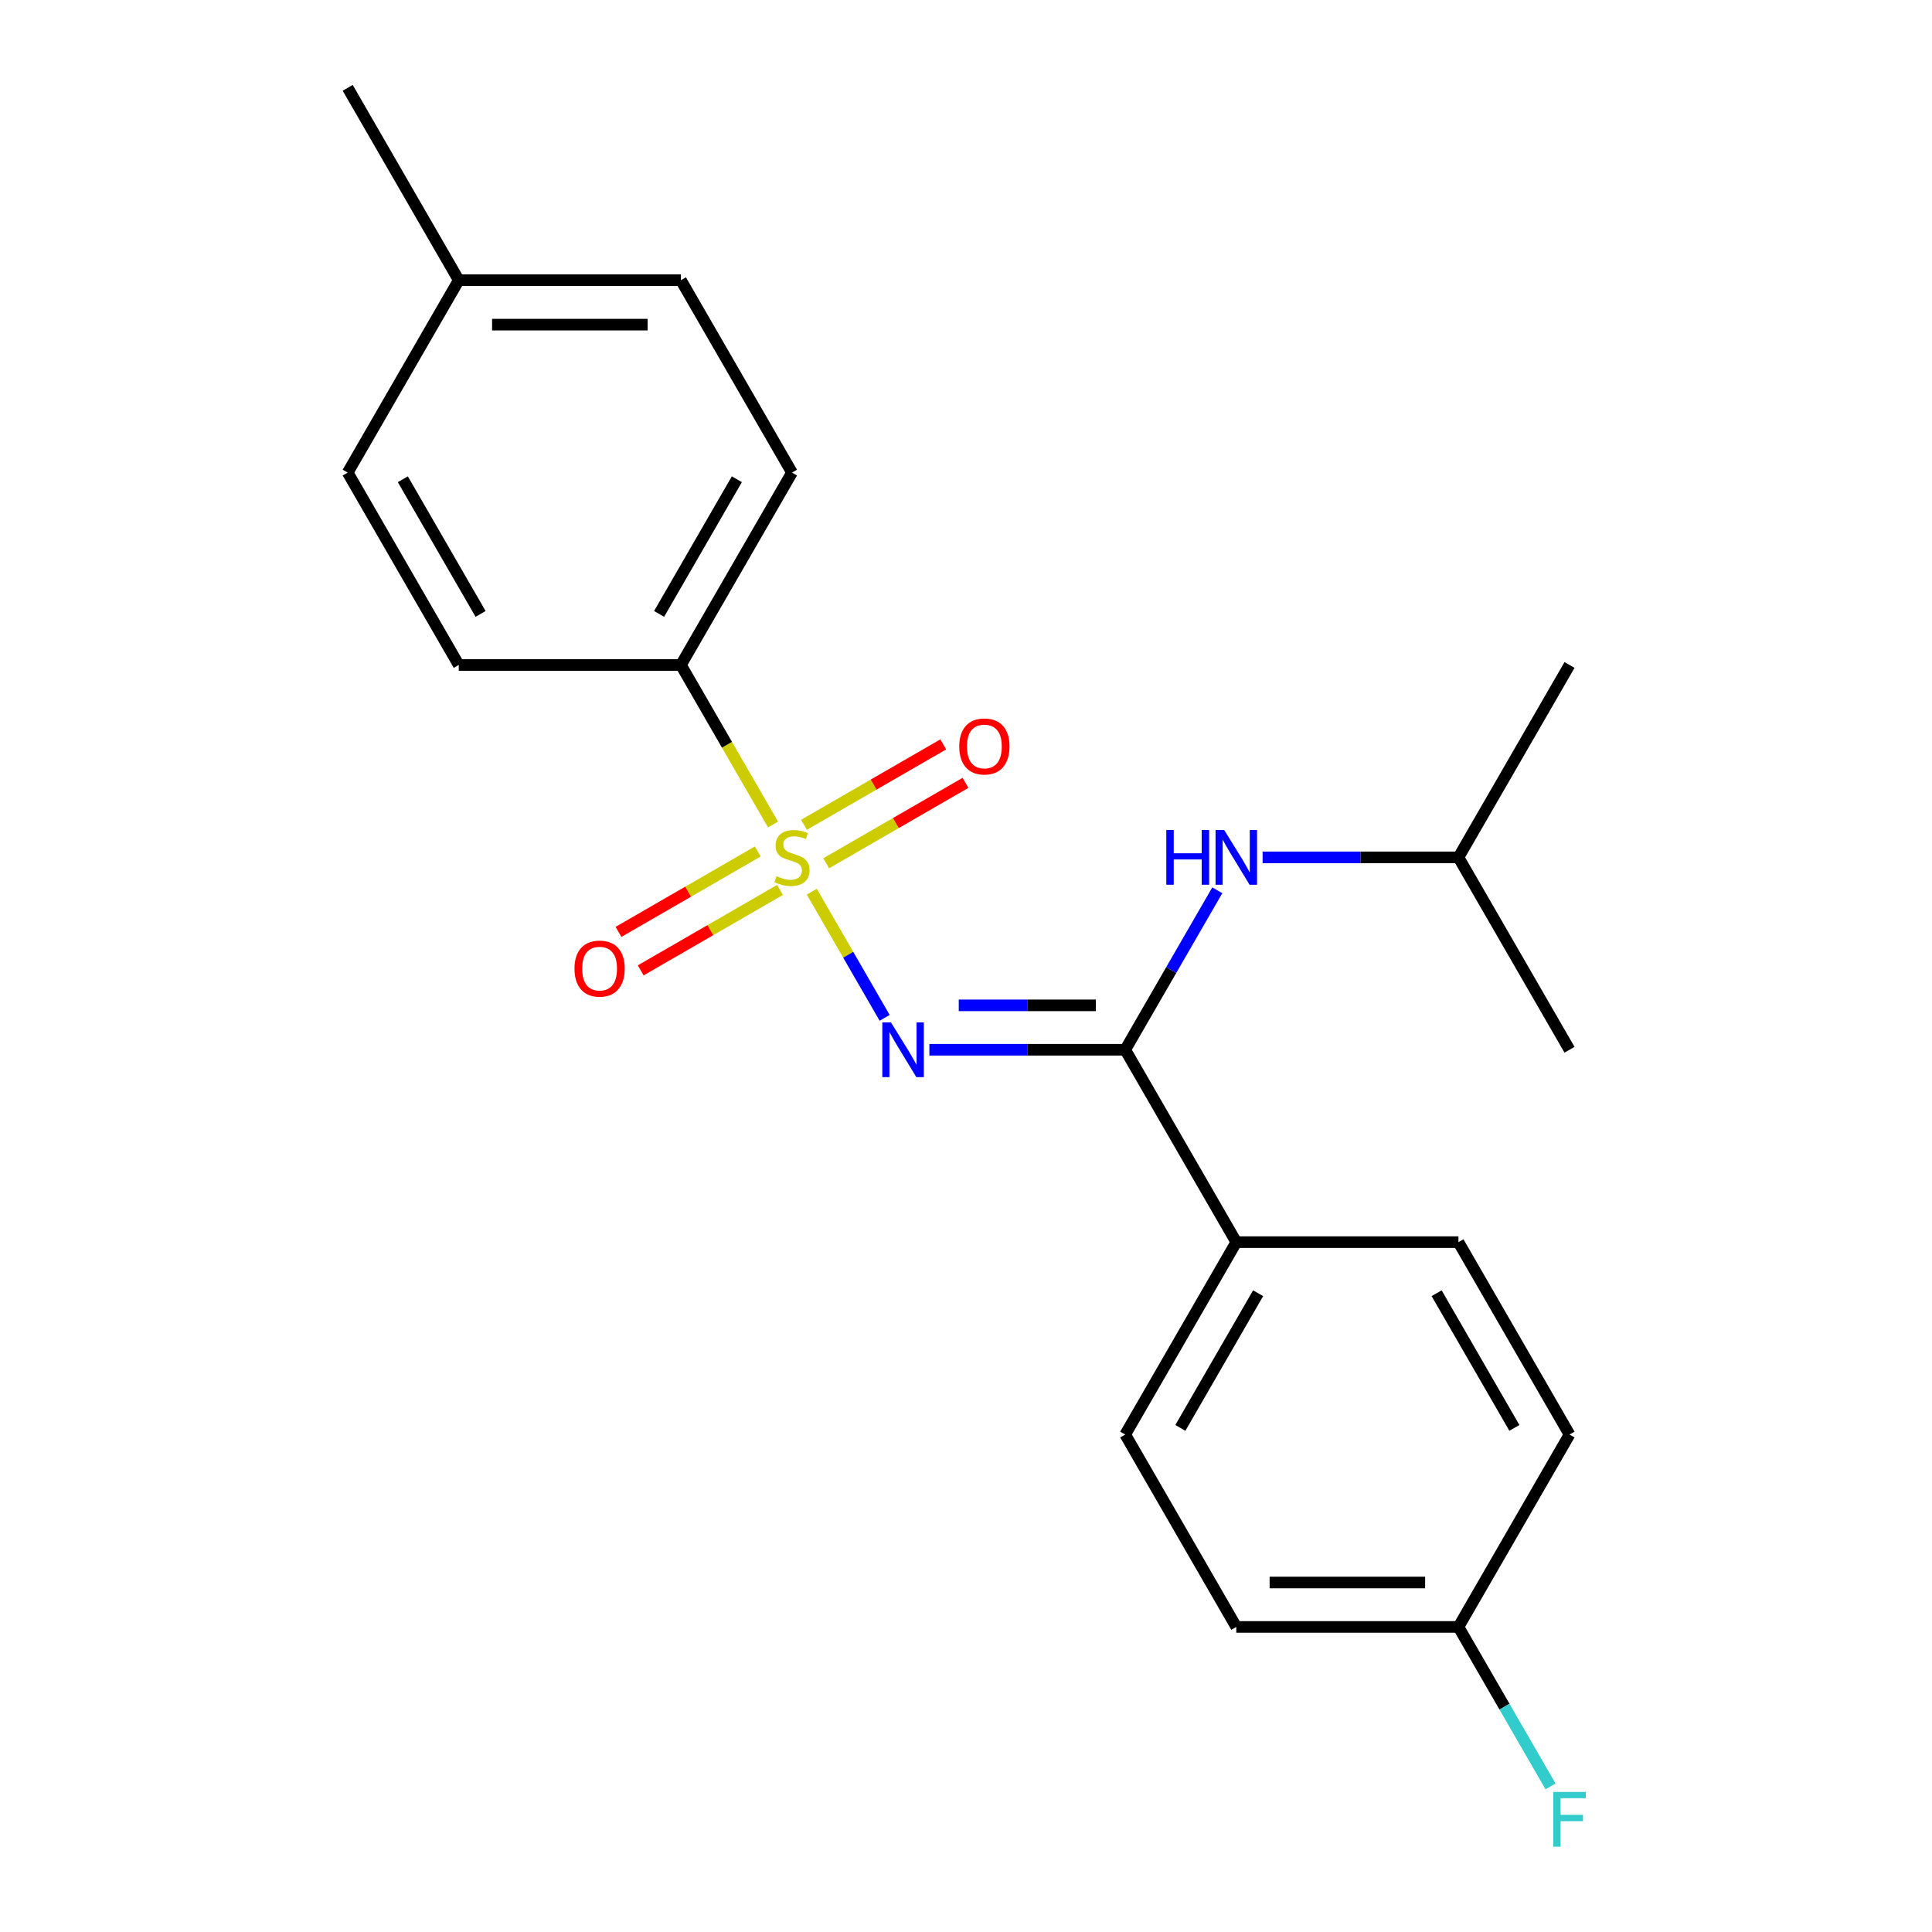 <?xml version='1.0' encoding='iso-8859-1'?>
<svg version='1.1' baseProfile='full'
              xmlns='http://www.w3.org/2000/svg'
                      xmlns:rdkit='http://www.rdkit.org/xml'
                      xmlns:xlink='http://www.w3.org/1999/xlink'
                  xml:space='preserve'
width='1000px' height='1000px' viewBox='0 0 1000 1000'>
<!-- END OF HEADER -->
<rect style='opacity:1.0;fill:#FFFFFF;stroke:none' width='1000' height='1000' x='0' y='0'> </rect>
<path class='bond-0' d='M 420.185,461.529 L 439.037,494.181' style='fill:none;fill-rule:evenodd;stroke:#CCCC00;stroke-width:6px;stroke-linecap:butt;stroke-linejoin:miter;stroke-opacity:1' />
<path class='bond-0' d='M 439.037,494.181 L 457.888,526.833' style='fill:none;fill-rule:evenodd;stroke:#0000FF;stroke-width:6px;stroke-linecap:butt;stroke-linejoin:miter;stroke-opacity:1' />
<path class='bond-2' d='M 400.123,426.78 L 376.282,385.488' style='fill:none;fill-rule:evenodd;stroke:#CCCC00;stroke-width:6px;stroke-linecap:butt;stroke-linejoin:miter;stroke-opacity:1' />
<path class='bond-2' d='M 376.282,385.488 L 352.442,344.195' style='fill:none;fill-rule:evenodd;stroke:#000000;stroke-width:6px;stroke-linecap:butt;stroke-linejoin:miter;stroke-opacity:1' />
<path class='bond-4' d='M 392.231,440.719 L 356.183,461.531' style='fill:none;fill-rule:evenodd;stroke:#CCCC00;stroke-width:6px;stroke-linecap:butt;stroke-linejoin:miter;stroke-opacity:1' />
<path class='bond-4' d='M 356.183,461.531 L 320.135,482.343' style='fill:none;fill-rule:evenodd;stroke:#FF0000;stroke-width:6px;stroke-linecap:butt;stroke-linejoin:miter;stroke-opacity:1' />
<path class='bond-4' d='M 403.729,460.635 L 367.681,481.447' style='fill:none;fill-rule:evenodd;stroke:#CCCC00;stroke-width:6px;stroke-linecap:butt;stroke-linejoin:miter;stroke-opacity:1' />
<path class='bond-4' d='M 367.681,481.447 L 331.633,502.259' style='fill:none;fill-rule:evenodd;stroke:#FF0000;stroke-width:6px;stroke-linecap:butt;stroke-linejoin:miter;stroke-opacity:1' />
<path class='bond-5' d='M 427.638,446.831 L 463.686,426.019' style='fill:none;fill-rule:evenodd;stroke:#CCCC00;stroke-width:6px;stroke-linecap:butt;stroke-linejoin:miter;stroke-opacity:1' />
<path class='bond-5' d='M 463.686,426.019 L 499.734,405.206' style='fill:none;fill-rule:evenodd;stroke:#FF0000;stroke-width:6px;stroke-linecap:butt;stroke-linejoin:miter;stroke-opacity:1' />
<path class='bond-5' d='M 416.14,426.915 L 452.188,406.103' style='fill:none;fill-rule:evenodd;stroke:#CCCC00;stroke-width:6px;stroke-linecap:butt;stroke-linejoin:miter;stroke-opacity:1' />
<path class='bond-5' d='M 452.188,406.103 L 488.236,385.29' style='fill:none;fill-rule:evenodd;stroke:#FF0000;stroke-width:6px;stroke-linecap:butt;stroke-linejoin:miter;stroke-opacity:1' />
<path class='bond-1' d='M 481.042,543.355 L 531.727,543.355' style='fill:none;fill-rule:evenodd;stroke:#0000FF;stroke-width:6px;stroke-linecap:butt;stroke-linejoin:miter;stroke-opacity:1' />
<path class='bond-1' d='M 531.727,543.355 L 582.412,543.355' style='fill:none;fill-rule:evenodd;stroke:#000000;stroke-width:6px;stroke-linecap:butt;stroke-linejoin:miter;stroke-opacity:1' />
<path class='bond-1' d='M 496.247,520.358 L 531.727,520.358' style='fill:none;fill-rule:evenodd;stroke:#0000FF;stroke-width:6px;stroke-linecap:butt;stroke-linejoin:miter;stroke-opacity:1' />
<path class='bond-1' d='M 531.727,520.358 L 567.207,520.358' style='fill:none;fill-rule:evenodd;stroke:#000000;stroke-width:6px;stroke-linecap:butt;stroke-linejoin:miter;stroke-opacity:1' />
<path class='bond-3' d='M 582.412,543.355 L 606.241,502.082' style='fill:none;fill-rule:evenodd;stroke:#000000;stroke-width:6px;stroke-linecap:butt;stroke-linejoin:miter;stroke-opacity:1' />
<path class='bond-3' d='M 606.241,502.082 L 630.07,460.809' style='fill:none;fill-rule:evenodd;stroke:#0000FF;stroke-width:6px;stroke-linecap:butt;stroke-linejoin:miter;stroke-opacity:1' />
<path class='bond-6' d='M 582.412,543.355 L 639.905,642.935' style='fill:none;fill-rule:evenodd;stroke:#000000;stroke-width:6px;stroke-linecap:butt;stroke-linejoin:miter;stroke-opacity:1' />
<path class='bond-7' d='M 352.442,344.195 L 409.935,244.615' style='fill:none;fill-rule:evenodd;stroke:#000000;stroke-width:6px;stroke-linecap:butt;stroke-linejoin:miter;stroke-opacity:1' />
<path class='bond-7' d='M 341.15,317.759 L 381.395,248.053' style='fill:none;fill-rule:evenodd;stroke:#000000;stroke-width:6px;stroke-linecap:butt;stroke-linejoin:miter;stroke-opacity:1' />
<path class='bond-8' d='M 352.442,344.195 L 237.457,344.195' style='fill:none;fill-rule:evenodd;stroke:#000000;stroke-width:6px;stroke-linecap:butt;stroke-linejoin:miter;stroke-opacity:1' />
<path class='bond-18' d='M 653.52,443.775 L 704.205,443.775' style='fill:none;fill-rule:evenodd;stroke:#0000FF;stroke-width:6px;stroke-linecap:butt;stroke-linejoin:miter;stroke-opacity:1' />
<path class='bond-18' d='M 704.205,443.775 L 754.89,443.775' style='fill:none;fill-rule:evenodd;stroke:#000000;stroke-width:6px;stroke-linecap:butt;stroke-linejoin:miter;stroke-opacity:1' />
<path class='bond-9' d='M 639.905,642.935 L 582.412,742.515' style='fill:none;fill-rule:evenodd;stroke:#000000;stroke-width:6px;stroke-linecap:butt;stroke-linejoin:miter;stroke-opacity:1' />
<path class='bond-9' d='M 651.197,669.371 L 610.952,739.077' style='fill:none;fill-rule:evenodd;stroke:#000000;stroke-width:6px;stroke-linecap:butt;stroke-linejoin:miter;stroke-opacity:1' />
<path class='bond-10' d='M 639.905,642.935 L 754.89,642.935' style='fill:none;fill-rule:evenodd;stroke:#000000;stroke-width:6px;stroke-linecap:butt;stroke-linejoin:miter;stroke-opacity:1' />
<path class='bond-15' d='M 409.935,244.615 L 352.442,145.035' style='fill:none;fill-rule:evenodd;stroke:#000000;stroke-width:6px;stroke-linecap:butt;stroke-linejoin:miter;stroke-opacity:1' />
<path class='bond-14' d='M 237.457,344.195 L 179.964,244.615' style='fill:none;fill-rule:evenodd;stroke:#000000;stroke-width:6px;stroke-linecap:butt;stroke-linejoin:miter;stroke-opacity:1' />
<path class='bond-14' d='M 248.749,317.759 L 208.504,248.053' style='fill:none;fill-rule:evenodd;stroke:#000000;stroke-width:6px;stroke-linecap:butt;stroke-linejoin:miter;stroke-opacity:1' />
<path class='bond-13' d='M 582.412,742.515 L 639.905,842.095' style='fill:none;fill-rule:evenodd;stroke:#000000;stroke-width:6px;stroke-linecap:butt;stroke-linejoin:miter;stroke-opacity:1' />
<path class='bond-12' d='M 754.89,642.935 L 812.383,742.515' style='fill:none;fill-rule:evenodd;stroke:#000000;stroke-width:6px;stroke-linecap:butt;stroke-linejoin:miter;stroke-opacity:1' />
<path class='bond-12' d='M 743.598,669.371 L 783.843,739.077' style='fill:none;fill-rule:evenodd;stroke:#000000;stroke-width:6px;stroke-linecap:butt;stroke-linejoin:miter;stroke-opacity:1' />
<path class='bond-11' d='M 754.89,842.095 L 812.383,742.515' style='fill:none;fill-rule:evenodd;stroke:#000000;stroke-width:6px;stroke-linecap:butt;stroke-linejoin:miter;stroke-opacity:1' />
<path class='bond-17' d='M 754.89,842.095 L 778.719,883.368' style='fill:none;fill-rule:evenodd;stroke:#000000;stroke-width:6px;stroke-linecap:butt;stroke-linejoin:miter;stroke-opacity:1' />
<path class='bond-17' d='M 778.719,883.368 L 802.548,924.641' style='fill:none;fill-rule:evenodd;stroke:#33CCCC;stroke-width:6px;stroke-linecap:butt;stroke-linejoin:miter;stroke-opacity:1' />
<path class='bond-23' d='M 754.89,842.095 L 639.905,842.095' style='fill:none;fill-rule:evenodd;stroke:#000000;stroke-width:6px;stroke-linecap:butt;stroke-linejoin:miter;stroke-opacity:1' />
<path class='bond-23' d='M 737.642,819.098 L 657.153,819.098' style='fill:none;fill-rule:evenodd;stroke:#000000;stroke-width:6px;stroke-linecap:butt;stroke-linejoin:miter;stroke-opacity:1' />
<path class='bond-16' d='M 179.964,244.615 L 237.457,145.035' style='fill:none;fill-rule:evenodd;stroke:#000000;stroke-width:6px;stroke-linecap:butt;stroke-linejoin:miter;stroke-opacity:1' />
<path class='bond-22' d='M 352.442,145.035 L 237.457,145.035' style='fill:none;fill-rule:evenodd;stroke:#000000;stroke-width:6px;stroke-linecap:butt;stroke-linejoin:miter;stroke-opacity:1' />
<path class='bond-22' d='M 335.194,168.032 L 254.705,168.032' style='fill:none;fill-rule:evenodd;stroke:#000000;stroke-width:6px;stroke-linecap:butt;stroke-linejoin:miter;stroke-opacity:1' />
<path class='bond-19' d='M 237.457,145.035 L 179.964,45.455' style='fill:none;fill-rule:evenodd;stroke:#000000;stroke-width:6px;stroke-linecap:butt;stroke-linejoin:miter;stroke-opacity:1' />
<path class='bond-20' d='M 754.89,443.775 L 812.383,344.195' style='fill:none;fill-rule:evenodd;stroke:#000000;stroke-width:6px;stroke-linecap:butt;stroke-linejoin:miter;stroke-opacity:1' />
<path class='bond-21' d='M 754.89,443.775 L 812.383,543.355' style='fill:none;fill-rule:evenodd;stroke:#000000;stroke-width:6px;stroke-linecap:butt;stroke-linejoin:miter;stroke-opacity:1' />
<path  class='atom-0' d='M 401.935 453.495
Q 402.255 453.615, 403.575 454.175
Q 404.895 454.735, 406.335 455.095
Q 407.815 455.415, 409.255 455.415
Q 411.935 455.415, 413.495 454.135
Q 415.055 452.815, 415.055 450.535
Q 415.055 448.975, 414.255 448.015
Q 413.495 447.055, 412.295 446.535
Q 411.095 446.015, 409.095 445.415
Q 406.575 444.655, 405.055 443.935
Q 403.575 443.215, 402.495 441.695
Q 401.455 440.175, 401.455 437.615
Q 401.455 434.055, 403.855 431.855
Q 406.295 429.655, 411.095 429.655
Q 414.375 429.655, 418.095 431.215
L 417.175 434.295
Q 413.775 432.895, 411.215 432.895
Q 408.455 432.895, 406.935 434.055
Q 405.415 435.175, 405.455 437.135
Q 405.455 438.655, 406.215 439.575
Q 407.015 440.495, 408.135 441.015
Q 409.295 441.535, 411.215 442.135
Q 413.775 442.935, 415.295 443.735
Q 416.815 444.535, 417.895 446.175
Q 419.015 447.775, 419.015 450.535
Q 419.015 454.455, 416.375 456.575
Q 413.775 458.655, 409.415 458.655
Q 406.895 458.655, 404.975 458.095
Q 403.095 457.575, 400.855 456.655
L 401.935 453.495
' fill='#CCCC00'/>
<path  class='atom-1' d='M 461.167 529.195
L 470.447 544.195
Q 471.367 545.675, 472.847 548.355
Q 474.327 551.035, 474.407 551.195
L 474.407 529.195
L 478.167 529.195
L 478.167 557.515
L 474.287 557.515
L 464.327 541.115
Q 463.167 539.195, 461.927 536.995
Q 460.727 534.795, 460.367 534.115
L 460.367 557.515
L 456.687 557.515
L 456.687 529.195
L 461.167 529.195
' fill='#0000FF'/>
<path  class='atom-4' d='M 603.685 429.615
L 607.525 429.615
L 607.525 441.655
L 622.005 441.655
L 622.005 429.615
L 625.845 429.615
L 625.845 457.935
L 622.005 457.935
L 622.005 444.855
L 607.525 444.855
L 607.525 457.935
L 603.685 457.935
L 603.685 429.615
' fill='#0000FF'/>
<path  class='atom-4' d='M 633.645 429.615
L 642.925 444.615
Q 643.845 446.095, 645.325 448.775
Q 646.805 451.455, 646.885 451.615
L 646.885 429.615
L 650.645 429.615
L 650.645 457.935
L 646.765 457.935
L 636.805 441.535
Q 635.645 439.615, 634.405 437.415
Q 633.205 435.215, 632.845 434.535
L 632.845 457.935
L 629.165 457.935
L 629.165 429.615
L 633.645 429.615
' fill='#0000FF'/>
<path  class='atom-5' d='M 297.355 501.347
Q 297.355 494.547, 300.715 490.747
Q 304.075 486.947, 310.355 486.947
Q 316.635 486.947, 319.995 490.747
Q 323.355 494.547, 323.355 501.347
Q 323.355 508.227, 319.955 512.147
Q 316.555 516.027, 310.355 516.027
Q 304.115 516.027, 300.715 512.147
Q 297.355 508.267, 297.355 501.347
M 310.355 512.827
Q 314.675 512.827, 316.995 509.947
Q 319.355 507.027, 319.355 501.347
Q 319.355 495.787, 316.995 492.987
Q 314.675 490.147, 310.355 490.147
Q 306.035 490.147, 303.675 492.947
Q 301.355 495.747, 301.355 501.347
Q 301.355 507.067, 303.675 509.947
Q 306.035 512.827, 310.355 512.827
' fill='#FF0000'/>
<path  class='atom-6' d='M 496.515 386.362
Q 496.515 379.562, 499.875 375.762
Q 503.235 371.962, 509.515 371.962
Q 515.795 371.962, 519.155 375.762
Q 522.515 379.562, 522.515 386.362
Q 522.515 393.242, 519.115 397.162
Q 515.715 401.042, 509.515 401.042
Q 503.275 401.042, 499.875 397.162
Q 496.515 393.282, 496.515 386.362
M 509.515 397.842
Q 513.835 397.842, 516.155 394.962
Q 518.515 392.042, 518.515 386.362
Q 518.515 380.802, 516.155 378.002
Q 513.835 375.162, 509.515 375.162
Q 505.195 375.162, 502.835 377.962
Q 500.515 380.762, 500.515 386.362
Q 500.515 392.082, 502.835 394.962
Q 505.195 397.842, 509.515 397.842
' fill='#FF0000'/>
<path  class='atom-18' d='M 803.963 927.515
L 820.803 927.515
L 820.803 930.755
L 807.763 930.755
L 807.763 939.355
L 819.363 939.355
L 819.363 942.635
L 807.763 942.635
L 807.763 955.835
L 803.963 955.835
L 803.963 927.515
' fill='#33CCCC'/>
</svg>
